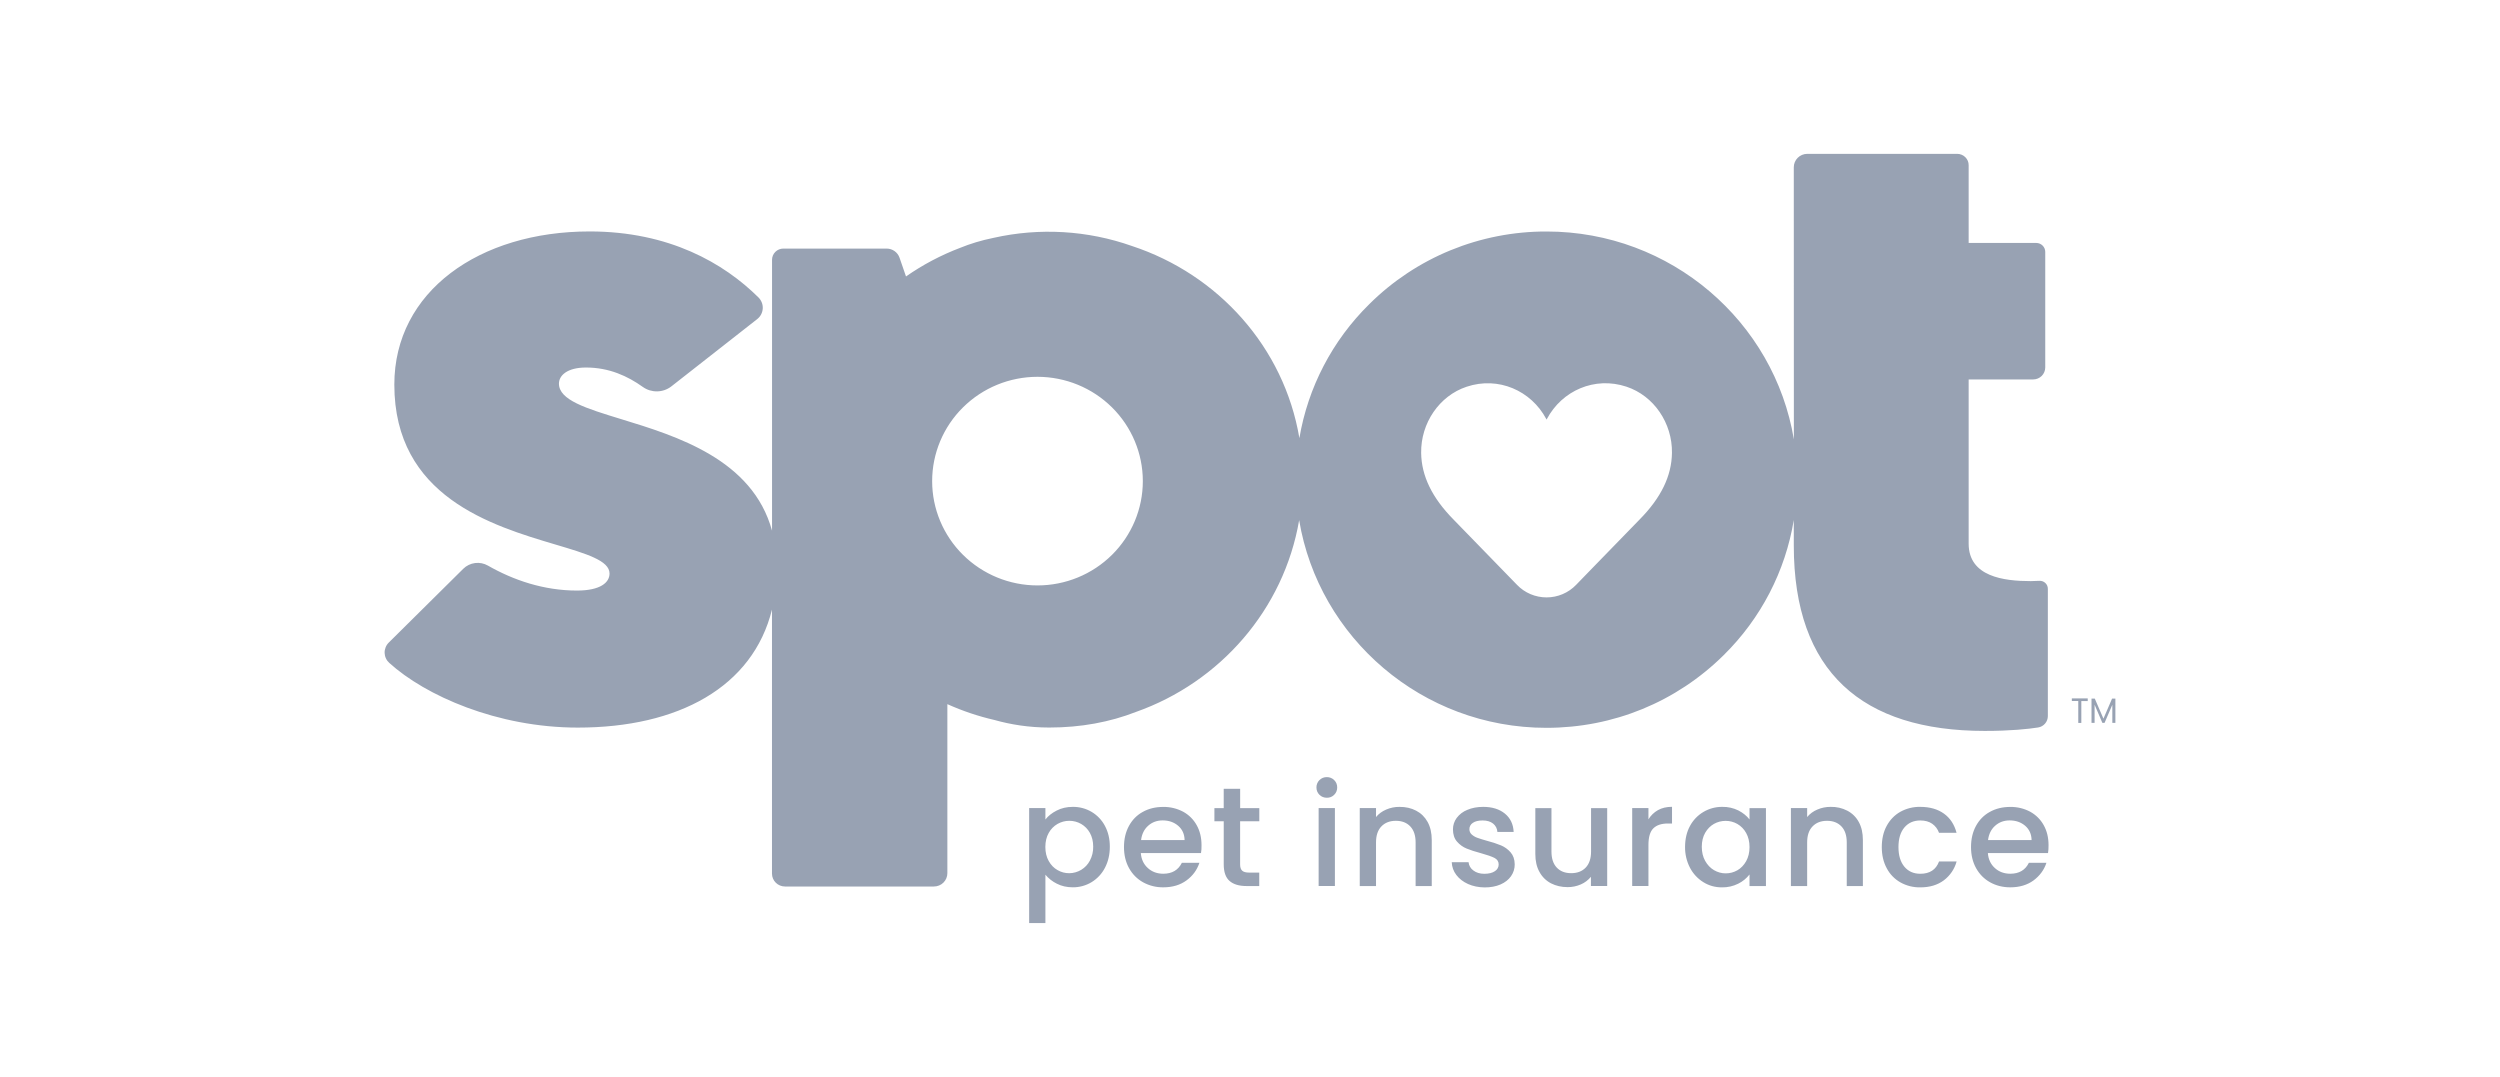 <svg width="130" height="56" viewBox="0 0 130 56" fill="none" xmlns="http://www.w3.org/2000/svg">
<path fill-rule="evenodd" clip-rule="evenodd" d="M106.04 30.203C105.894 30.212 105.748 30.217 105.602 30.218C104.196 30.218 102.37 29.987 102.37 28.27V19.731H105.725C105.891 19.731 106.051 19.665 106.169 19.549C106.286 19.432 106.352 19.274 106.353 19.109V13.097C106.353 12.974 106.303 12.856 106.215 12.769C106.128 12.682 106.008 12.633 105.884 12.633H102.37V8.592C102.371 8.514 102.356 8.437 102.326 8.365C102.296 8.294 102.252 8.228 102.196 8.173C102.141 8.118 102.075 8.074 102.002 8.045C101.929 8.015 101.852 8 101.773 8H93.979C93.59 8 93.274 8.316 93.277 8.702L93.281 22.85C92.267 16.725 86.887 12.038 80.42 12.038C78.707 12.034 77.011 12.366 75.428 13.014C73.846 13.663 72.409 14.616 71.201 15.818C69.284 17.706 68.014 20.142 67.568 22.783C66.771 18.057 63.346 14.27 58.864 12.793C56.554 11.977 54.057 11.83 51.665 12.368C51.021 12.499 50.442 12.678 49.93 12.887C48.932 13.266 47.985 13.766 47.112 14.376L46.775 13.399C46.727 13.261 46.637 13.142 46.517 13.057C46.397 12.972 46.254 12.927 46.107 12.926H40.734C40.578 12.926 40.428 12.987 40.318 13.097C40.208 13.206 40.146 13.354 40.146 13.508V27.596C39.128 23.884 35.192 22.679 32.3 21.794C30.474 21.235 29.065 20.803 29.065 19.949C29.065 19.53 29.487 19.111 30.474 19.111C31.678 19.111 32.643 19.561 33.427 20.121C33.874 20.44 34.483 20.428 34.916 20.088L39.374 16.594C39.458 16.528 39.528 16.445 39.577 16.351C39.627 16.256 39.656 16.152 39.663 16.046C39.669 15.94 39.653 15.833 39.614 15.734C39.576 15.634 39.517 15.544 39.441 15.468C37.643 13.685 34.796 12.035 30.66 12.035C24.922 12.035 20.505 15.157 20.505 19.998C20.505 25.823 25.569 27.33 28.884 28.316C30.497 28.796 31.696 29.152 31.696 29.823C31.696 30.29 31.224 30.709 30.002 30.709C28.283 30.709 26.702 30.172 25.372 29.411C25.17 29.295 24.934 29.248 24.702 29.278C24.47 29.308 24.254 29.413 24.089 29.577L20.214 33.416C20.143 33.486 20.088 33.57 20.052 33.662C20.015 33.754 19.997 33.852 20 33.951C20.003 34.05 20.026 34.147 20.069 34.237C20.11 34.327 20.171 34.407 20.245 34.473C22.11 36.166 25.851 37.835 30.048 37.835C35.256 37.835 39.144 35.739 40.143 31.698V45.428C40.143 45.797 40.446 46.098 40.819 46.098H48.565C48.656 46.098 48.747 46.08 48.832 46.045C48.917 46.011 48.994 45.96 49.059 45.895C49.123 45.831 49.175 45.755 49.21 45.671C49.245 45.587 49.263 45.497 49.263 45.406V36.616C50.05 36.97 50.871 37.246 51.714 37.44C52.547 37.674 53.497 37.832 54.56 37.832C56.211 37.832 57.721 37.547 59.066 37.022C63.438 35.478 66.759 31.699 67.556 27.048C68.576 33.166 73.952 37.847 80.413 37.847C83.897 37.847 87.169 36.503 89.632 34.067C91.564 32.163 92.84 29.703 93.277 27.039V28.362C93.277 34.946 96.837 38.008 103.209 38.008C104.56 38.008 105.471 37.908 105.982 37.829C106.124 37.806 106.252 37.734 106.345 37.625C106.438 37.517 106.488 37.379 106.488 37.237V30.624C106.489 30.567 106.478 30.509 106.456 30.456C106.433 30.403 106.4 30.355 106.358 30.316C106.316 30.276 106.266 30.245 106.211 30.226C106.157 30.206 106.098 30.199 106.04 30.203ZM53.95 30.442C52.497 30.442 51.104 29.87 50.077 28.853C49.049 27.836 48.472 26.457 48.472 25.018C48.472 23.58 49.049 22.2 50.077 21.183C51.104 20.166 52.497 19.594 53.95 19.594C55.403 19.594 56.796 20.166 57.823 21.183C58.85 22.2 59.427 23.58 59.427 25.018C59.427 26.457 58.85 27.836 57.823 28.853C56.796 29.87 55.403 30.442 53.95 30.442ZM85.263 27.011C84.438 27.856 83.614 28.702 82.793 29.551L81.958 30.412C81.76 30.618 81.522 30.783 81.257 30.895C80.993 31.007 80.709 31.065 80.421 31.065C80.134 31.065 79.849 31.007 79.585 30.895C79.321 30.783 79.082 30.618 78.885 30.412C77.786 29.275 76.684 28.142 75.579 27.012C74.467 25.883 73.916 24.748 73.9 23.55C73.879 22.006 74.838 20.584 76.265 20.11C77.92 19.558 79.62 20.314 80.404 21.784L80.423 21.818L80.441 21.784C81.222 20.314 82.923 19.558 84.577 20.108C86.004 20.581 86.963 22.003 86.942 23.547C86.927 24.748 86.375 25.883 85.263 27.011ZM54.947 42.149C55.195 42.021 55.474 41.957 55.785 41.957C56.13 41.953 56.468 42.043 56.764 42.218C57.059 42.394 57.3 42.647 57.458 42.949C57.627 43.265 57.711 43.622 57.711 44.029C57.711 44.435 57.627 44.8 57.459 45.122C57.301 45.43 57.061 45.69 56.764 45.871C56.47 46.05 56.131 46.143 55.786 46.14C55.474 46.14 55.198 46.077 54.956 45.952C54.727 45.839 54.525 45.68 54.361 45.485V48H53.516V42.021H54.361V42.615C54.502 42.431 54.699 42.276 54.947 42.149ZM56.671 43.304C56.566 43.114 56.411 42.956 56.222 42.846C56.033 42.737 55.818 42.68 55.599 42.682C55.385 42.682 55.186 42.736 54.993 42.843C54.799 42.955 54.64 43.118 54.533 43.313C54.417 43.519 54.358 43.762 54.358 44.042C54.358 44.32 54.417 44.566 54.533 44.772C54.65 44.982 54.803 45.139 54.993 45.245C55.183 45.355 55.385 45.407 55.599 45.407C55.82 45.406 56.037 45.344 56.226 45.23C56.415 45.115 56.569 44.952 56.671 44.758C56.792 44.532 56.852 44.279 56.846 44.023C56.846 43.75 56.787 43.508 56.671 43.304ZM59.323 44.36H62.452C62.473 44.239 62.483 44.102 62.479 43.95C62.479 43.559 62.397 43.21 62.228 42.91C62.066 42.615 61.821 42.371 61.523 42.209C61.206 42.041 60.85 41.955 60.49 41.96C60.089 41.96 59.734 42.045 59.424 42.219C59.115 42.388 58.876 42.634 58.705 42.949C58.533 43.265 58.447 43.632 58.447 44.048C58.447 44.463 58.536 44.83 58.711 45.145C58.888 45.461 59.131 45.707 59.44 45.879C59.761 46.056 60.123 46.146 60.491 46.141C60.972 46.141 61.373 46.019 61.697 45.782C62.023 45.543 62.246 45.239 62.369 44.867H61.456C61.269 45.245 60.947 45.434 60.491 45.434C60.172 45.434 59.905 45.336 59.688 45.139C59.47 44.942 59.348 44.685 59.323 44.36ZM61.265 42.94C61.483 43.129 61.593 43.374 61.599 43.683H59.336C59.375 43.371 59.498 43.122 59.706 42.937C59.914 42.752 60.166 42.661 60.457 42.661C60.778 42.661 61.049 42.755 61.265 42.94ZM64.486 42.706V44.949C64.486 45.1 64.522 45.209 64.593 45.275C64.663 45.342 64.785 45.375 64.96 45.375H65.481V46.074H64.812C64.433 46.074 64.139 45.985 63.937 45.81C63.735 45.633 63.634 45.345 63.634 44.949V42.706H63.149V42.024H63.633V41.016H64.488V42.024H65.484V42.706H64.486ZM68.455 40.947C68.455 41.099 68.507 41.225 68.611 41.329C68.716 41.432 68.844 41.483 68.998 41.483C69.068 41.485 69.138 41.472 69.204 41.446C69.269 41.419 69.329 41.38 69.378 41.329C69.429 41.279 69.469 41.22 69.496 41.154C69.522 41.088 69.535 41.018 69.534 40.947C69.535 40.876 69.522 40.806 69.496 40.74C69.469 40.674 69.429 40.615 69.378 40.565C69.329 40.515 69.269 40.475 69.204 40.449C69.138 40.422 69.068 40.409 68.998 40.41C68.926 40.408 68.855 40.421 68.788 40.447C68.722 40.474 68.662 40.514 68.611 40.564C68.56 40.614 68.52 40.674 68.494 40.74C68.467 40.806 68.453 40.876 68.455 40.947ZM69.415 46.073V42.021H68.569V46.073H69.415ZM73.639 42.155C73.893 42.288 74.092 42.482 74.237 42.743C74.38 43.004 74.451 43.316 74.451 43.683V46.074H73.612V43.808C73.612 43.444 73.519 43.168 73.335 42.974C73.152 42.779 72.9 42.682 72.585 42.682C72.27 42.682 72.018 42.779 71.832 42.974C71.645 43.168 71.553 43.443 71.553 43.808V46.074H70.707V42.021H71.553V42.486C71.69 42.319 71.868 42.188 72.082 42.097C72.299 42.003 72.533 41.956 72.769 41.958C73.097 41.955 73.384 42.021 73.639 42.155ZM75.729 45.498C75.879 45.695 76.081 45.852 76.335 45.967C76.59 46.082 76.877 46.141 77.199 46.146C77.515 46.146 77.79 46.095 78.026 45.992C78.262 45.889 78.443 45.746 78.572 45.564C78.7 45.383 78.768 45.167 78.765 44.945C78.762 44.684 78.688 44.478 78.55 44.32C78.415 44.165 78.247 44.043 78.057 43.962C77.819 43.865 77.574 43.785 77.325 43.722C77.154 43.676 76.986 43.623 76.82 43.565C76.712 43.527 76.613 43.468 76.528 43.392C76.49 43.358 76.459 43.316 76.439 43.269C76.418 43.222 76.408 43.171 76.409 43.119C76.407 43.054 76.423 42.989 76.454 42.931C76.485 42.873 76.531 42.824 76.587 42.789C76.706 42.706 76.874 42.664 77.098 42.664C77.325 42.664 77.506 42.719 77.64 42.825C77.706 42.878 77.76 42.944 77.799 43.018C77.837 43.093 77.859 43.175 77.864 43.259H78.71C78.691 42.855 78.538 42.54 78.253 42.306C77.968 42.075 77.594 41.957 77.129 41.957C76.819 41.957 76.541 42.009 76.302 42.112C76.081 42.199 75.888 42.345 75.747 42.534C75.621 42.706 75.553 42.913 75.554 43.126C75.554 43.389 75.624 43.605 75.766 43.766C75.906 43.926 76.075 44.048 76.268 44.126C76.461 44.206 76.712 44.287 77.019 44.369C77.337 44.457 77.567 44.538 77.714 44.612C77.858 44.688 77.931 44.799 77.931 44.952C77.932 45.021 77.914 45.09 77.879 45.151C77.845 45.212 77.796 45.263 77.736 45.3C77.603 45.392 77.419 45.437 77.181 45.437C76.954 45.437 76.764 45.379 76.614 45.264C76.543 45.214 76.485 45.15 76.442 45.075C76.399 45.001 76.373 44.918 76.365 44.833H75.49C75.502 45.079 75.578 45.3 75.729 45.498ZM83.574 42.023V46.073H82.728V45.594C82.588 45.765 82.409 45.9 82.205 45.989C81.989 46.083 81.755 46.132 81.519 46.131C81.197 46.131 80.909 46.064 80.654 45.934C80.399 45.801 80.191 45.597 80.055 45.345C79.907 45.084 79.837 44.772 79.837 44.405V42.023H80.676V44.28C80.676 44.642 80.768 44.921 80.952 45.115C81.136 45.309 81.384 45.405 81.702 45.405C82.021 45.405 82.269 45.309 82.456 45.115C82.642 44.921 82.735 44.642 82.735 44.28V42.023H83.574ZM86.945 41.954C86.663 41.954 86.418 42.012 86.213 42.127C86.009 42.242 85.839 42.407 85.719 42.606V42.018H84.874V46.071H85.719V43.938C85.719 43.526 85.805 43.238 85.977 43.071C86.148 42.904 86.4 42.822 86.731 42.822H86.945V41.954ZM87.88 42.949C88.041 42.648 88.282 42.396 88.578 42.221C88.873 42.046 89.212 41.954 89.556 41.957C89.849 41.951 90.138 42.015 90.399 42.145C90.638 42.27 90.831 42.425 90.975 42.612V42.024H91.829V46.077H90.975V45.473C90.818 45.675 90.617 45.839 90.387 45.952C90.125 46.083 89.835 46.148 89.541 46.143C89.189 46.143 88.867 46.055 88.576 45.874C88.28 45.691 88.04 45.432 87.88 45.125C87.705 44.787 87.617 44.412 87.623 44.032C87.626 43.622 87.709 43.262 87.88 42.949ZM90.8 43.316C90.694 43.121 90.537 42.959 90.344 42.846C90.159 42.74 89.948 42.684 89.734 42.685C89.517 42.685 89.315 42.737 89.124 42.843C88.938 42.949 88.785 43.105 88.668 43.307C88.552 43.511 88.493 43.753 88.493 44.032C88.493 44.312 88.552 44.557 88.668 44.766C88.785 44.975 88.938 45.136 89.127 45.248C89.318 45.358 89.52 45.415 89.734 45.415C89.952 45.415 90.154 45.362 90.344 45.255C90.53 45.148 90.684 44.988 90.8 44.782C90.916 44.572 90.975 44.329 90.975 44.051C90.975 43.766 90.916 43.522 90.8 43.316ZM96.656 42.743C96.521 42.492 96.313 42.287 96.058 42.155C95.79 42.017 95.491 41.949 95.188 41.957C94.947 41.957 94.717 42.003 94.502 42.097C94.296 42.182 94.114 42.315 93.972 42.486V42.021H93.127V46.074H93.972V43.808C93.972 43.444 94.064 43.168 94.252 42.974C94.438 42.779 94.689 42.682 95.005 42.682C95.32 42.682 95.571 42.779 95.755 42.974C95.939 43.168 96.031 43.443 96.031 43.808V46.074H96.87V43.683C96.87 43.316 96.8 43.004 96.656 42.743ZM98.107 42.946C98.279 42.631 98.515 42.385 98.815 42.215C99.132 42.039 99.49 41.95 99.853 41.957C100.35 41.957 100.757 42.075 101.082 42.306C101.407 42.539 101.625 42.87 101.74 43.304H100.828C100.762 43.114 100.638 42.95 100.473 42.834C100.31 42.722 100.105 42.664 99.857 42.664C99.51 42.664 99.235 42.785 99.029 43.028C98.824 43.271 98.72 43.61 98.72 44.047C98.72 44.484 98.824 44.824 99.029 45.07C99.235 45.315 99.51 45.436 99.857 45.436C100.347 45.436 100.671 45.224 100.831 44.796H101.744C101.638 45.188 101.403 45.534 101.076 45.779C100.748 46.022 100.344 46.143 99.857 46.143C99.493 46.15 99.134 46.06 98.818 45.882C98.516 45.71 98.27 45.455 98.11 45.148C97.939 44.833 97.853 44.465 97.853 44.05C97.853 43.635 97.935 43.262 98.107 42.946ZM103.37 44.36H106.497C106.516 44.239 106.527 44.102 106.524 43.95C106.524 43.559 106.442 43.21 106.273 42.91C106.111 42.615 105.866 42.372 105.569 42.209C105.252 42.041 104.896 41.955 104.536 41.96C104.135 41.96 103.78 42.045 103.471 42.219C103.161 42.388 102.922 42.634 102.75 42.949C102.579 43.265 102.493 43.632 102.493 44.048C102.493 44.463 102.582 44.83 102.757 45.145C102.934 45.461 103.176 45.707 103.485 45.879C103.795 46.052 104.144 46.141 104.536 46.141C105.017 46.141 105.419 46.019 105.744 45.782C106.065 45.543 106.292 45.239 106.414 44.867H105.501C105.315 45.245 104.993 45.434 104.536 45.434C104.218 45.434 103.951 45.336 103.734 45.139C103.516 44.942 103.394 44.685 103.37 44.36ZM105.309 42.94C105.526 43.129 105.636 43.374 105.643 43.683H103.378C103.418 43.371 103.54 43.122 103.749 42.937C103.958 42.752 104.209 42.661 104.5 42.661C104.821 42.661 105.091 42.755 105.309 42.94ZM107.735 36.317H108.562V36.454H108.229V37.592H108.07V36.453H107.735V36.317ZM108.928 36.326H108.759V37.588H108.919V36.645L109.323 37.589H109.437L109.841 36.648V37.589H110V36.327H109.828L109.379 37.37L108.928 36.326Z" fill="#98A2B3"/>
</svg>
